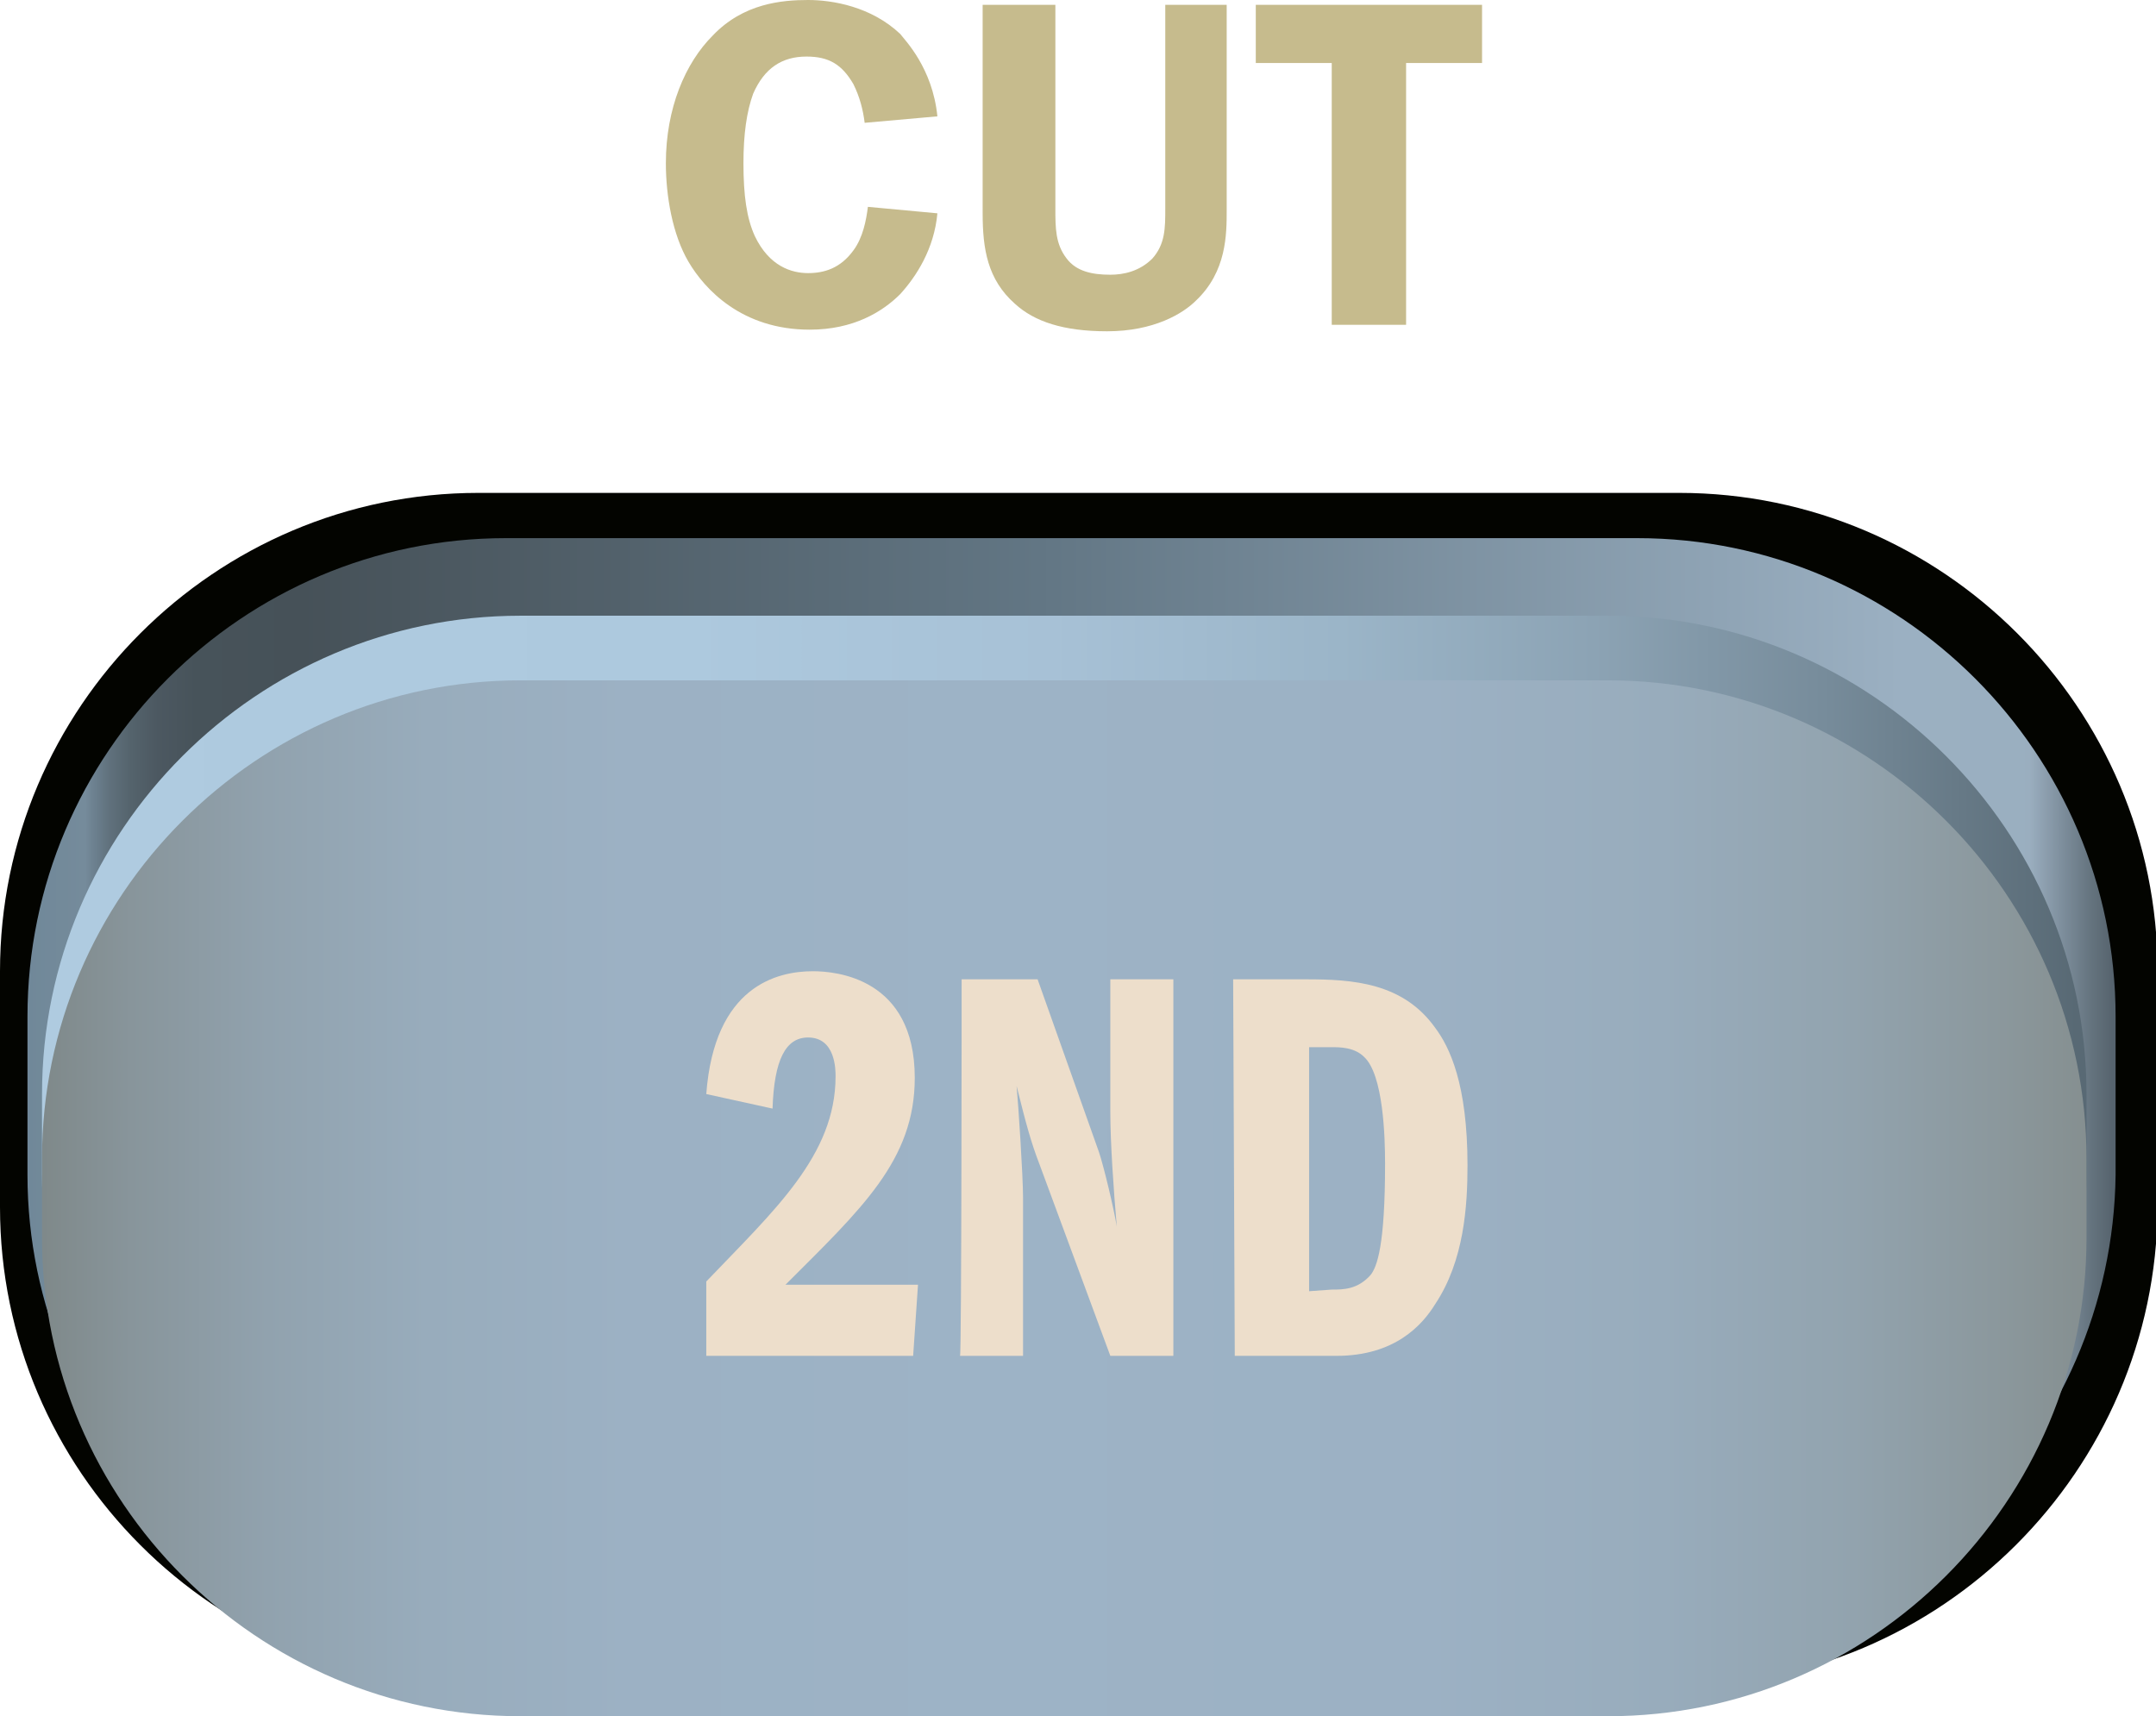 <?xml version="1.0" encoding="utf-8"?>
<!-- Generator: Adobe Illustrator 23.1.0, SVG Export Plug-In . SVG Version: 6.00 Build 0)  -->
<svg version="1.1" id="Layer_8" xmlns="http://www.w3.org/2000/svg" xmlns:xlink="http://www.w3.org/1999/xlink" x="0px" y="0px"
	 viewBox="0 0 133.4 106.2" style="enable-background:new 0 0 133.4 106.2;" xml:space="preserve">
<style type="text/css">
	.st0{fill:#030400;}
	.st1{fill:url(#SVGID_1_);}
	.st2{fill:url(#SVGID_2_);}
	.st3{fill:url(#SVGID_3_);}
	.st4{fill:#C6BB8D;}
	.st5{fill:#EDDECB;}
</style>
<g>
	<g>
		<path class="st0" d="M103.8,104.3H29.6C13.3,104.3,0,91,0,74.7V60.1c0-16.3,13.3-29.6,29.6-29.6h74.3c16.3,0,29.6,13.3,29.6,29.6
			v14.6C133.4,91,120.1,104.3,103.8,104.3z"/>
		
			<linearGradient id="SVGID_1_" gradientUnits="userSpaceOnUse" x1="1.66" y1="-352.225" x2="130.75" y2="-352.225" gradientTransform="matrix(1 0 0 1 0 420)">
			<stop  offset="0" style="stop-color:#708899"/>
			<stop  offset="2.810000e-02" style="stop-color:#758B9B"/>
			<stop  offset="3.070000e-02" style="stop-color:#6F8493"/>
			<stop  offset="3.950000e-02" style="stop-color:#60717D"/>
			<stop  offset="5.000000e-02" style="stop-color:#54636C"/>
			<stop  offset="6.290000e-02" style="stop-color:#4C5861"/>
			<stop  offset="8.100000e-02" style="stop-color:#47535A"/>
			<stop  offset="0.131" style="stop-color:#465158"/>
			<stop  offset="0.485" style="stop-color:#627684"/>
			<stop  offset="0.898" style="stop-color:#9BB0C2"/>
			<stop  offset="0.955" style="stop-color:#9AAFC0"/>
			<stop  offset="0.96" style="stop-color:#9AAEBF"/>
			<stop  offset="0.967" style="stop-color:#8D9FAF"/>
			<stop  offset="0.989" style="stop-color:#65747F"/>
			<stop  offset="1" style="stop-color:#56636D"/>
		</linearGradient>
		<path class="st1" d="M101.2,102.2h-70C15,102.2,1.7,88.9,1.7,72.7v-9.8c0-16.3,13.3-29.6,29.6-29.6h70c16.3,0,29.6,13.3,29.6,29.6
			v9.8C130.7,88.9,117.4,102.2,101.2,102.2z"/>
		
			<linearGradient id="SVGID_2_" gradientUnits="userSpaceOnUse" x1="2.64" y1="-349.805" x2="129.1" y2="-349.805" gradientTransform="matrix(1 0 0 1 0 420)">
			<stop  offset="0" style="stop-color:#AFCBE0"/>
			<stop  offset="0.316" style="stop-color:#ADC9DE"/>
			<stop  offset="0.493" style="stop-color:#A7C1D6"/>
			<stop  offset="0.635" style="stop-color:#9BB5C8"/>
			<stop  offset="0.759" style="stop-color:#8CA3B4"/>
			<stop  offset="0.871" style="stop-color:#778C9B"/>
			<stop  offset="0.972" style="stop-color:#5E707C"/>
			<stop  offset="0.995" style="stop-color:#586974"/>
		</linearGradient>
		<path class="st2" d="M99.5,102.2H32.2c-16.3,0-29.6-13.3-29.6-29.6v-4.9c0-16.3,13.3-29.6,29.6-29.6h67.3
			c16.3,0,29.6,13.3,29.6,29.6v4.9C129.1,88.9,115.8,102.2,99.5,102.2z"/>
		
			<linearGradient id="SVGID_3_" gradientUnits="userSpaceOnUse" x1="2.64" y1="-345.805" x2="129.1" y2="-345.805" gradientTransform="matrix(1 0 0 1 0 420)">
			<stop  offset="0" style="stop-color:#7F898A"/>
			<stop  offset="4.340000e-02" style="stop-color:#88959B"/>
			<stop  offset="0.11" style="stop-color:#91A2AE"/>
			<stop  offset="0.188" style="stop-color:#98ACBC"/>
			<stop  offset="0.286" style="stop-color:#9CB1C4"/>
			<stop  offset="0.469" style="stop-color:#9DB3C6"/>
			<stop  offset="0.677" style="stop-color:#9CB1C4"/>
			<stop  offset="0.793" style="stop-color:#98ACBC"/>
			<stop  offset="0.886" style="stop-color:#92A3AE"/>
			<stop  offset="0.967" style="stop-color:#8A969A"/>
			<stop  offset="1" style="stop-color:#858F90"/>
		</linearGradient>
		<path class="st3" d="M99.5,106.2H32.2c-16.3,0-29.6-13.3-29.6-29.6v-4.9c0-16.3,13.3-29.6,29.6-29.6h67.3
			c16.3,0,29.6,13.3,29.6,29.6v4.9C129.1,92.9,115.8,106.2,99.5,106.2z"/>
	</g>
	<g>
		<path class="st4" d="M53.5,7.6c-0.1-0.8-0.3-1.6-0.7-2.4c-0.7-1.2-1.5-1.7-2.9-1.7c-1.5,0-2.6,0.7-3.3,2.3
			C46.2,6.9,46,8.3,46,10.1c0,2,0.2,3.4,0.7,4.5c0.9,1.9,2.3,2.3,3.3,2.3c1,0,2-0.3,2.8-1.4c0.6-0.8,0.8-1.9,0.9-2.7l4.3,0.4
			c-0.2,2.2-1.3,3.9-2.3,5c-1.1,1.1-2.9,2.2-5.6,2.2c-4.2,0-6.5-2.5-7.5-4.2c-1-1.7-1.4-4.1-1.4-6.1c0-3.4,1.2-6.2,2.9-7.9
			C46,0.2,48.4,0,50,0c1.5,0,3.9,0.4,5.7,2.1c0.3,0.4,2,2.1,2.3,5.1L53.5,7.6z"/>
		<path class="st4" d="M65.3,0.3v12.6c0,1.2,0,2.2,0.7,3.1c0.6,0.8,1.6,1,2.7,1c0.8,0,1.8-0.2,2.6-1c0.8-0.9,0.8-1.9,0.8-3.1V0.3
			h3.8V13c0,1.5,0,3.8-1.9,5.6c-0.8,0.8-2.6,1.9-5.5,1.9c-2.7,0-4.5-0.6-5.7-1.7c-1.7-1.5-2-3.4-2-5.6V0.3L65.3,0.3L65.3,0.3z"/>
		<path class="st4" d="M91.7,0.3v3.6H87v16.2h-4.6V3.9h-4.7V0.3H91.7z"/>
	</g>
	<path class="st5" d="M56.8,79.5l-0.3,4.4H43.7v-4.6c4.2-4.4,8-7.8,8-12.7c0-0.4,0-2.4-1.7-2.4c-1.4,0-2.1,1.4-2.2,4.4l-4.1-0.9
		c0.5-6.7,4.4-7.6,6.6-7.6c1.4,0,6.3,0.4,6.3,6.6c0,5.1-3.3,8.1-8,12.8L56.8,79.5L56.8,79.5z"/>
	<path class="st5" d="M59.5,60.6h4.7L68,71.3c0.3,0.9,0.9,3.4,1.1,4.6c-0.2-2.3-0.4-5.2-0.4-7.1v-8.2h3.9v23.3h-3.9l-4.4-11.9
		c-0.5-1.3-0.8-2.4-1.4-4.8c0.1,1,0.4,5.6,0.4,6.9v9.8h-3.9C59.5,83.9,59.5,60.6,59.5,60.6z"/>
	<path class="st5" d="M76.3,60.6h4.5c2.9,0,6,0.2,8,3c0.9,1.2,2,3.5,2,8.5c0,2.5-0.2,5.9-2,8.6c-0.8,1.3-2.5,3.2-6.1,3.2h-6.3
		L76.3,60.6L76.3,60.6z M82.4,79.8c0.7,0,1.6,0,2.4-0.9c0.4-0.5,0.9-1.8,0.9-6.9c0-1.6-0.1-5.5-1.3-6.6c-0.6-0.6-1.5-0.6-2-0.6H81
		v15.1L82.4,79.8L82.4,79.8z"/>
</g>
</svg>
